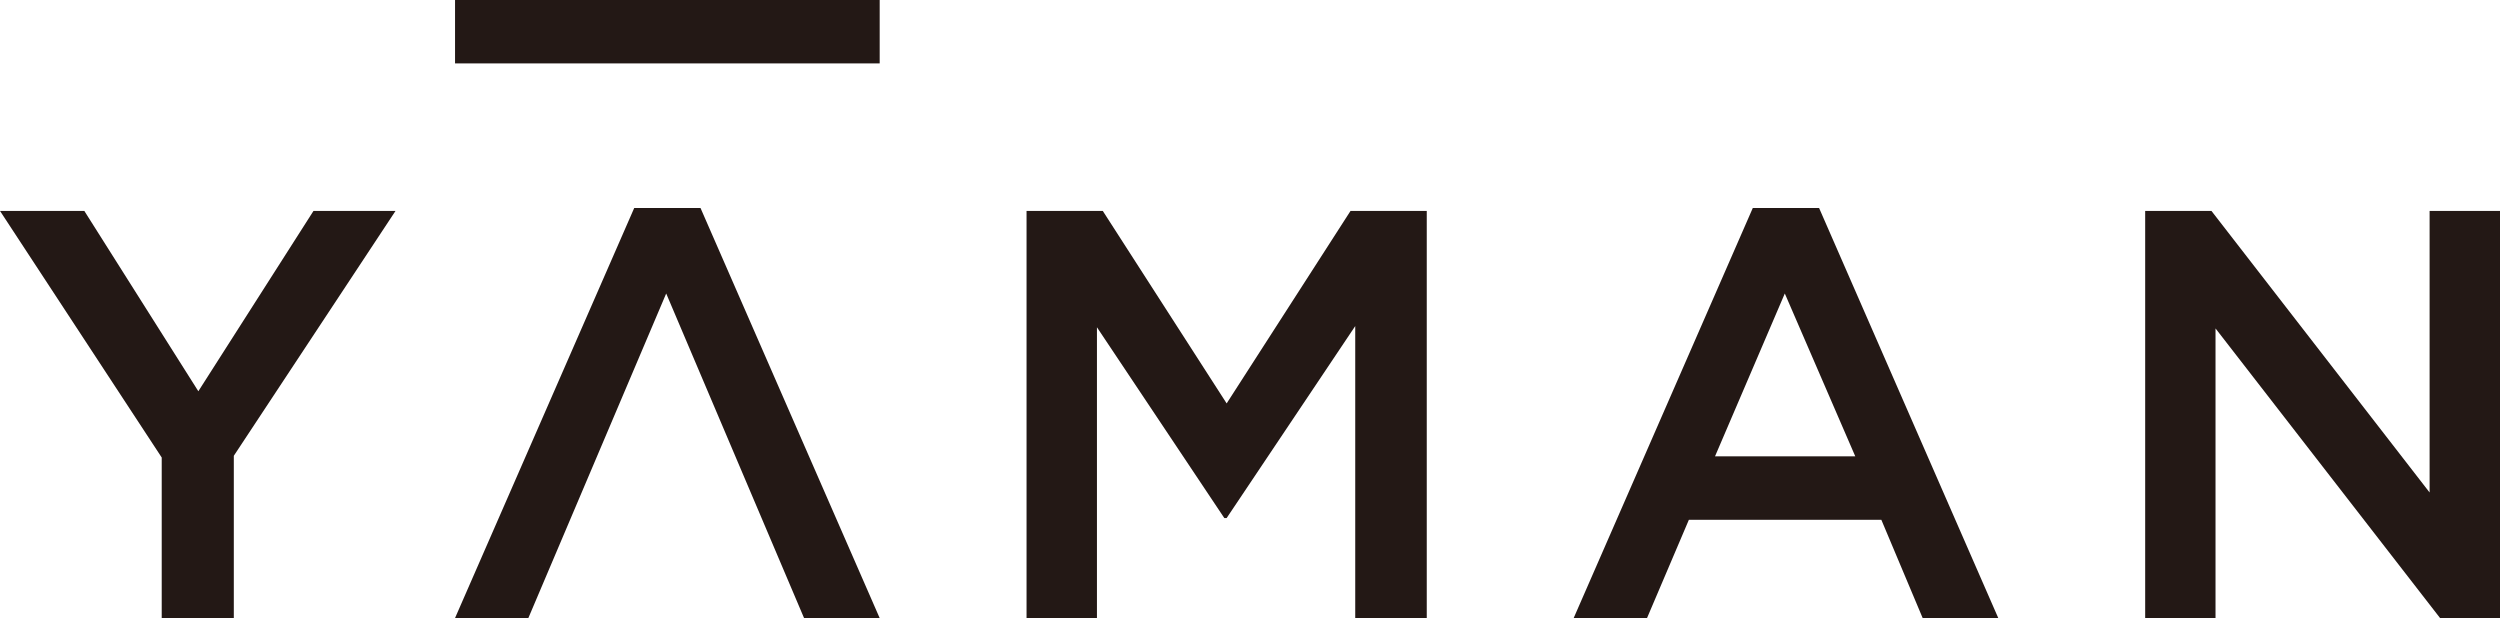 <svg xmlns="http://www.w3.org/2000/svg" width="139.738" height="34.547" viewBox="0 0 139.738 34.547">
  <defs>
    <style>
      .cls-1 {
        fill: #231815;
      }
    </style>
  </defs>
  <g id="レイヤー_2" data-name="レイヤー 2">
    <g id="design">
      <g>
        <polygon class="cls-1" points="13.069 34.547 9.039 34.547 9.039 25.573 0 11.789 4.713 11.789 11.086 21.869 17.523 11.789 22.108 11.789 13.069 25.477 13.069 34.547"/>
        <polygon class="cls-1" points="37.237 16.405 29.532 34.546 25.434 34.546 35.449 11.628 39.156 11.628 49.169 34.546 44.943 34.546 37.237 16.405"/>
        <polygon class="cls-1" points="68.564 28.956 68.433 28.956 61.314 18.293 61.314 34.547 57.379 34.547 57.379 11.789 61.64 11.789 68.564 22.549 75.488 11.789 79.749 11.789 79.749 34.547 75.751 34.547 75.751 18.226 68.564 28.956"/>
        <path class="cls-1" d="M111.694,34.546h-4.226l-2.31-5.492H94.4l-2.339,5.492h-4.1L97.972,11.628h3.707ZM99.762,16.405l-3.9,9.1H103.7Z"/>
        <polygon class="cls-1" points="135.803 11.789 139.738 11.789 139.738 34.547 136.389 34.547 123.837 18.357 123.837 34.547 119.905 34.547 119.905 11.789 123.609 11.789 135.803 27.527 135.803 11.789"/>
        <rect class="cls-1" x="25.435" width="23.735" height="3.544"/>
      </g>
    </g>
  </g>
</svg>

